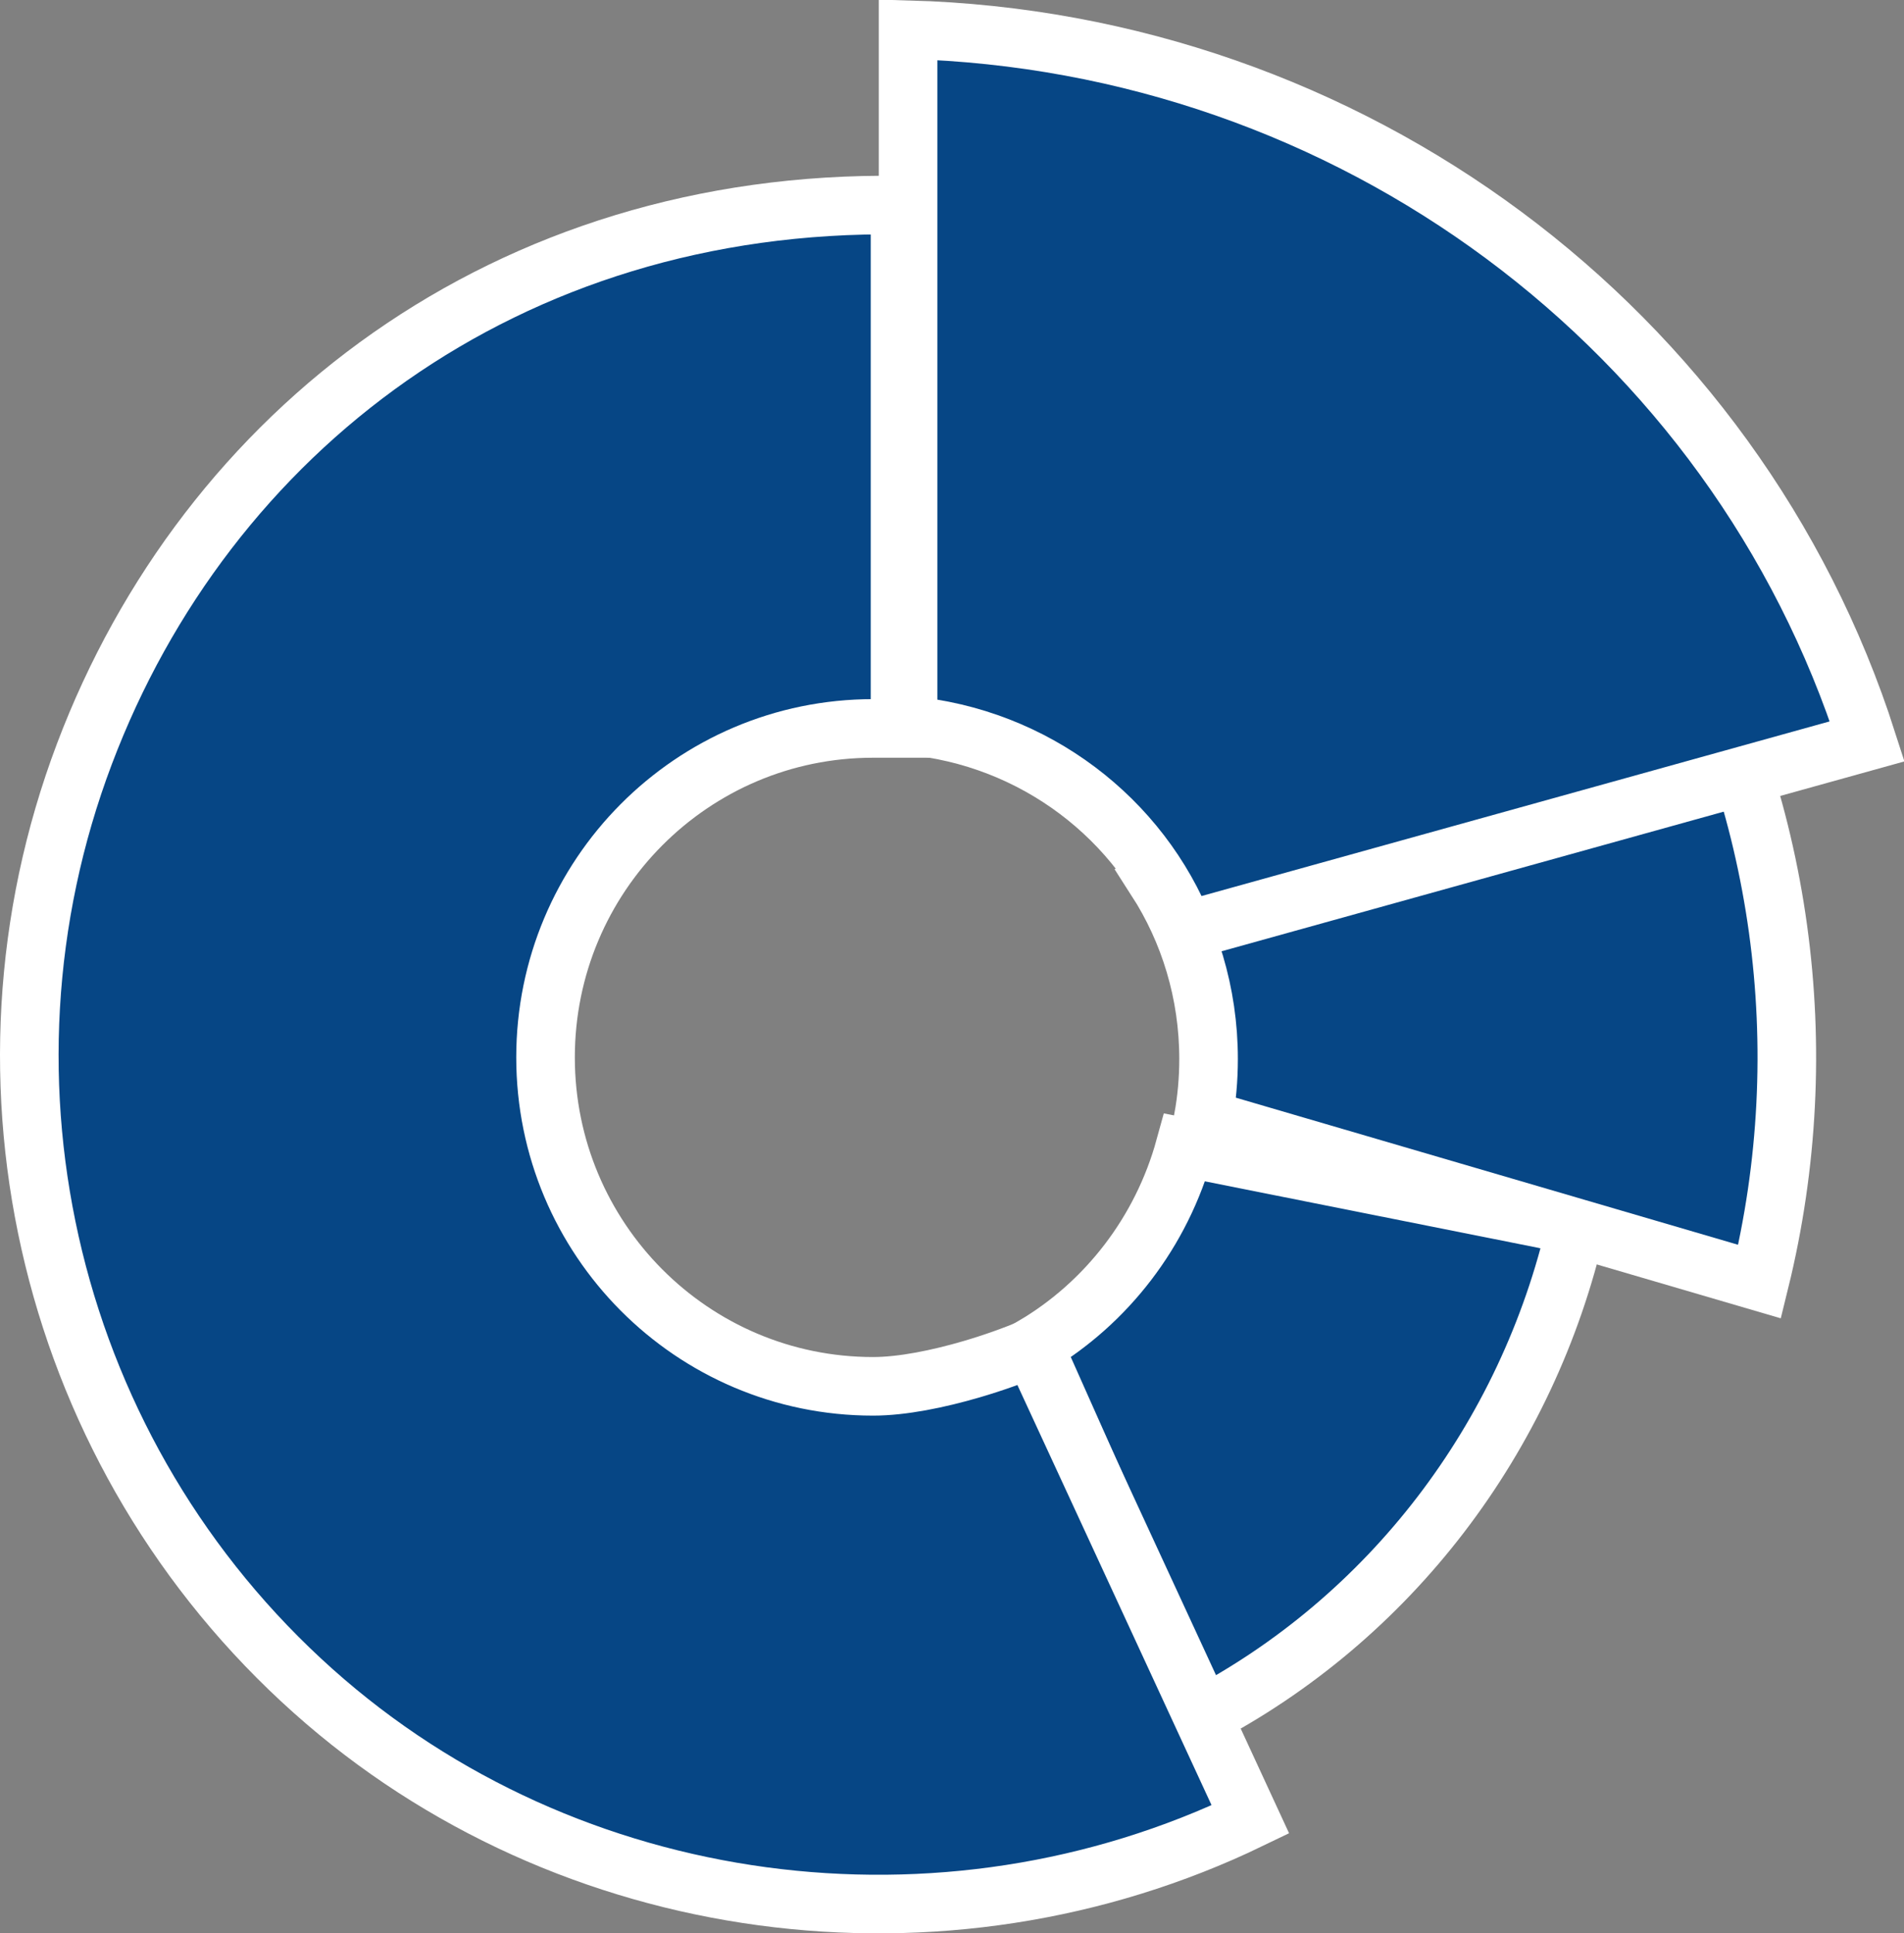 <svg width="65" height="66" viewBox="0 0 65 66" fill="none" xmlns="http://www.w3.org/2000/svg">
<rect x="0" y="0" width="65" height="66" fill="#808080" stroke="none"/>
<path d="M40.448 39.171L53.815 41.838C52.145 49.119 47.429 55.266 40.946 58.642L35.292 45.948C37.78 44.478 39.655 42.055 40.448 39.171Z" fill="#064685" stroke="white" stroke-width="2"/>
<path d="M33.161 46.744C33.89 46.531 34.612 46.274 35.245 46.006L42.687 62.11C32.213 67.172 19.402 65.507 10.69 57.725C1.735 49.726 -1.373 36.993 2.884 25.731C7.044 14.729 17.285 6.812 30.726 7.003L30.726 24.867H29.805C23.625 24.867 18.624 29.899 18.624 36.097C18.624 42.294 23.625 47.326 29.805 47.326C30.805 47.326 32.037 47.073 33.161 46.744Z" fill="#064685" stroke="white" stroke-width="2"/>
<path d="M41.259 36.151C41.259 33.892 40.601 31.787 39.468 30.028L56.859 20.349C60.852 27.388 62.032 35.786 60.072 43.751L41.077 38.188C41.197 37.527 41.259 36.846 41.259 36.151Z" fill="#064685" stroke="white" stroke-width="2"/>
<path d="M40.453 31.784C38.939 27.947 35.319 25.155 31 24.764L31 1.014C46.079 1.429 59.229 11.2 63.745 25.308L40.453 31.784Z" fill="#064685" stroke="white" stroke-width="2"/>
</svg>

